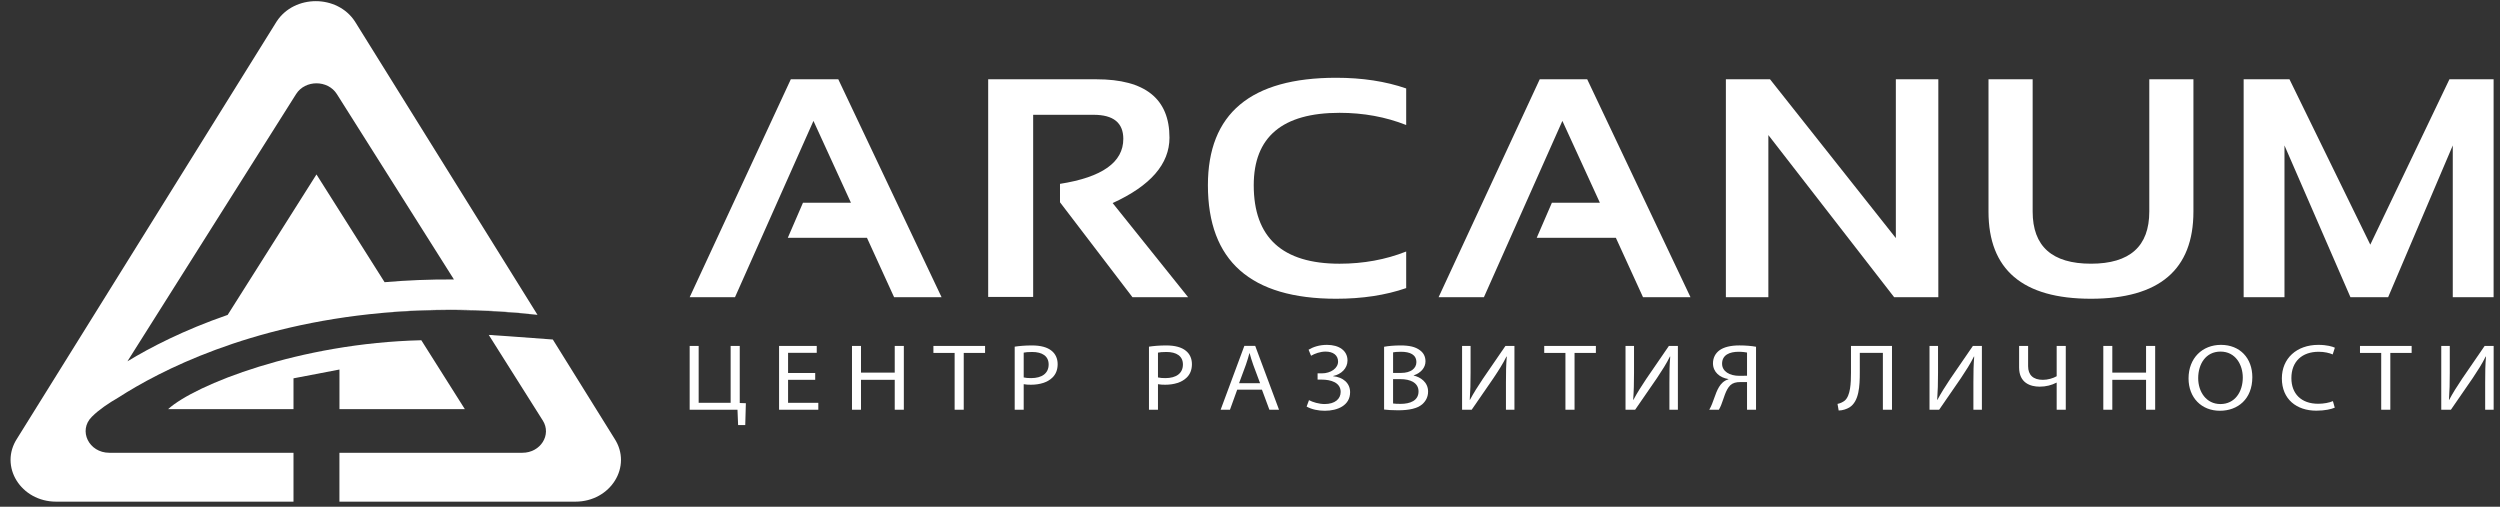<?xml version="1.0" encoding="UTF-8"?> <svg xmlns="http://www.w3.org/2000/svg" width="148" height="30" viewBox="0 0 148 30" fill="none"><rect x="0" y="0" width="148" height="30" fill="#333333" stroke="none"/> <path d="M43.511 17.596H40.828L46.816 4.694H49.627L55.742 17.596H52.931L51.324 14.078H46.638L47.536 12.002H50.376L48.157 7.157L43.511 17.596Z" fill="white"></path> <path d="M58.5 17.578V4.694H64.912C67.792 4.694 69.233 5.846 69.233 8.15C69.233 9.708 68.112 10.998 65.869 12.021L70.338 17.596H67.043L62.752 11.975V10.884C65.25 10.493 66.5 9.605 66.5 8.222C66.5 7.271 65.914 6.796 64.744 6.796H61.163V17.578H58.5Z" fill="white"></path> <path d="M83.246 17.055C82.029 17.476 80.648 17.686 79.103 17.686C74.039 17.686 71.508 15.446 71.508 10.965C71.508 6.724 74.039 4.604 79.103 4.604C80.648 4.604 82.029 4.815 83.246 5.236V7.401C82.029 6.92 80.714 6.679 79.301 6.679C75.914 6.679 74.221 8.108 74.221 10.966C74.221 14.063 75.914 15.612 79.301 15.612C80.714 15.612 82.029 15.371 83.246 14.89V17.056V17.055Z" fill="white"></path> <path d="M102.172 17.596V4.694H104.786L112.234 14.095V4.694H114.749V17.596H112.135L104.687 7.996V17.596H102.172Z" fill="white"></path> <path d="M117.719 12.525V4.694H120.333V12.525C120.333 14.583 121.484 15.611 123.785 15.611C126.087 15.611 127.238 14.582 127.238 12.525V4.694H129.851V12.525C129.851 15.966 127.829 17.686 123.785 17.686C119.741 17.686 117.719 15.966 117.719 12.525Z" fill="white"></path> <path d="M132.824 17.596V4.694H135.537L140.321 14.483L145.006 4.694H147.621V17.596H145.204V8.61L141.377 17.596H139.147L135.241 8.61V17.596H132.824Z" fill="white"></path> <path d="M87.847 17.596H85.164L91.152 4.694H93.963L100.078 17.596H97.267L95.659 14.078H90.974L91.872 12.002H94.713L92.493 7.157L87.847 17.596Z" fill="white"></path> <path d="M41.361 20.479V23.847H43.254V20.479H43.793V23.858L44.155 23.87L44.119 25.164H43.696L43.659 24.256H40.828V20.479H41.361Z" fill="white"></path> <path d="M48.26 22.485H46.654V23.847H48.444V24.256H46.121V20.479H48.351V20.887H46.654V22.081H48.26V22.485Z" fill="white"></path> <path d="M50.971 20.479V22.059H52.968V20.479H53.507V24.256H52.968V22.485H50.971V24.256H50.438V20.479H50.971Z" fill="white"></path> <path d="M56.514 20.893H55.258V20.479H58.316V20.893H57.053V24.256H56.514V20.893Z" fill="white"></path> <path d="M60.07 20.523C60.328 20.484 60.664 20.45 61.094 20.45C61.621 20.45 62.007 20.562 62.252 20.764C62.479 20.943 62.613 21.218 62.613 21.555C62.613 21.896 62.502 22.165 62.294 22.361C62.012 22.637 61.553 22.776 61.032 22.776C60.873 22.776 60.726 22.77 60.603 22.743V24.256H60.07V20.523ZM60.603 22.344C60.719 22.373 60.866 22.384 61.044 22.384C61.688 22.384 62.08 22.098 62.08 21.576C62.08 21.077 61.695 20.837 61.106 20.837C60.873 20.837 60.695 20.853 60.603 20.876V22.344V22.344Z" fill="white"></path> <path d="M68.019 20.523C68.277 20.484 68.614 20.45 69.043 20.45C69.57 20.45 69.956 20.562 70.201 20.764C70.428 20.943 70.562 21.218 70.562 21.555C70.562 21.896 70.452 22.165 70.243 22.361C69.961 22.637 69.502 22.776 68.981 22.776C68.822 22.776 68.675 22.77 68.552 22.743V24.256H68.019V20.523ZM68.552 22.344C68.669 22.373 68.816 22.384 68.993 22.384C69.637 22.384 70.029 22.098 70.029 21.576C70.029 21.077 69.644 20.837 69.055 20.837C68.822 20.837 68.644 20.853 68.552 20.876V22.344V22.344Z" fill="white"></path> <path d="M73.243 23.068L72.814 24.256H72.262L73.665 20.477H74.309L75.718 24.256H75.148L74.707 23.068H73.242H73.243ZM74.597 22.686L74.192 21.598C74.101 21.352 74.039 21.128 73.978 20.909H73.966C73.904 21.133 73.837 21.363 73.757 21.593L73.353 22.686H74.597V22.686Z" fill="white"></path> <path d="M77.468 20.702C77.751 20.534 78.112 20.416 78.559 20.416C79.275 20.416 79.772 20.758 79.772 21.341C79.772 21.806 79.404 22.159 78.92 22.26V22.271C79.503 22.327 79.926 22.675 79.926 23.219C79.926 24.003 79.184 24.317 78.43 24.317C78.056 24.317 77.664 24.244 77.352 24.07L77.492 23.689C77.713 23.807 78.081 23.919 78.418 23.919C79.03 23.919 79.367 23.616 79.367 23.202C79.367 22.636 78.773 22.473 78.246 22.473H78.001V22.103H78.246C78.791 22.103 79.214 21.794 79.214 21.408C79.214 21.027 78.92 20.814 78.472 20.814C78.16 20.814 77.835 20.931 77.614 21.06L77.467 20.701L77.468 20.702Z" fill="white"></path> <path d="M81.938 20.529C82.17 20.484 82.538 20.45 82.912 20.45C83.444 20.45 83.788 20.534 84.045 20.725C84.26 20.871 84.389 21.095 84.389 21.392C84.389 21.756 84.126 22.076 83.69 22.222V22.233C84.082 22.322 84.543 22.619 84.543 23.18C84.543 23.505 84.402 23.752 84.193 23.937C83.905 24.178 83.439 24.289 82.765 24.289C82.398 24.289 82.115 24.267 81.938 24.245V20.528L81.938 20.529ZM82.471 22.076H82.955C83.519 22.076 83.85 21.806 83.85 21.442C83.85 20.999 83.482 20.825 82.943 20.825C82.698 20.825 82.557 20.842 82.471 20.859V22.076H82.471ZM82.471 23.887C82.574 23.903 82.727 23.909 82.918 23.909C83.469 23.909 83.977 23.724 83.977 23.175C83.977 22.659 83.493 22.445 82.911 22.445H82.47V23.887H82.471Z" fill="white"></path> <path d="M87.058 20.479V22.07C87.058 22.67 87.046 23.163 87.009 23.668L87.02 23.674C87.229 23.282 87.486 22.872 87.787 22.424L89.122 20.479H89.655V24.257H89.152V22.648C89.152 22.037 89.159 21.589 89.202 21.112L89.183 21.107C88.981 21.521 88.699 21.959 88.417 22.38L87.124 24.257H86.555V20.479H87.057L87.058 20.479Z" fill="white"></path> <path d="M92.674 20.893H91.418V20.479H94.476V20.893H93.213V24.256H92.674V20.893Z" fill="white"></path> <path d="M96.734 20.479V22.07C96.734 22.67 96.722 23.163 96.684 23.668L96.696 23.674C96.905 23.282 97.162 22.872 97.463 22.424L98.798 20.479H99.331V24.257H98.829V22.648C98.829 22.037 98.835 21.589 98.878 21.112L98.86 21.107C98.658 21.521 98.375 21.959 98.094 22.38L96.8 24.257H96.231V20.479H96.733L96.734 20.479Z" fill="white"></path> <path d="M101.188 24.256C101.249 24.155 101.304 24.037 101.353 23.914C101.531 23.482 101.641 22.955 101.978 22.647C102.076 22.558 102.199 22.49 102.321 22.456V22.439C101.813 22.361 101.408 22.025 101.408 21.509C101.408 21.178 101.555 20.915 101.788 20.741C102.046 20.55 102.45 20.449 102.971 20.449C103.32 20.449 103.689 20.477 103.957 20.528V24.255H103.424V22.618H103.032C102.775 22.618 102.585 22.668 102.438 22.803C102.157 23.067 102.04 23.621 101.892 23.98C101.85 24.076 101.819 24.154 101.758 24.255H101.188V24.256ZM103.424 20.87C103.332 20.853 103.161 20.825 102.922 20.825C102.394 20.825 101.947 21.01 101.947 21.532C101.947 21.985 102.389 22.249 102.971 22.249C103.148 22.249 103.32 22.249 103.424 22.243V20.87Z" fill="white"></path> <path d="M112.006 20.479V24.257H111.466V20.888H110.1V22.032C110.1 22.85 110.063 23.764 109.48 24.123C109.327 24.212 109.088 24.302 108.849 24.302L108.781 23.91C108.947 23.882 109.118 23.792 109.217 23.709C109.548 23.412 109.578 22.677 109.578 22.072V20.48H112.005L112.006 20.479Z" fill="white"></path> <path d="M114.731 20.479V22.07C114.731 22.67 114.718 23.163 114.681 23.668L114.693 23.674C114.902 23.282 115.159 22.872 115.459 22.424L116.795 20.479H117.328V24.257H116.825V22.648C116.825 22.037 116.832 21.589 116.874 21.112L116.856 21.107C116.654 21.521 116.371 21.959 116.09 22.38L114.797 24.257H114.227V20.479H114.729L114.731 20.479Z" fill="white"></path> <path d="M120.064 20.479V21.678C120.064 22.194 120.358 22.486 120.94 22.486C121.228 22.486 121.54 22.396 121.755 22.273V20.479H122.294V24.257H121.755V22.653H121.743C121.455 22.805 121.112 22.89 120.75 22.89C120.205 22.89 119.531 22.676 119.531 21.751V20.479H120.064L120.064 20.479Z" fill="white"></path> <path d="M125.049 20.479V22.059H127.047V20.479H127.586V24.256H127.047V22.485H125.049V24.256H124.516V20.479H125.049Z" fill="white"></path> <path d="M133.338 22.328C133.338 23.628 132.474 24.317 131.419 24.317C130.328 24.317 129.562 23.544 129.562 22.401C129.562 21.201 130.378 20.416 131.481 20.416C132.609 20.416 133.338 21.206 133.338 22.328ZM130.133 22.389C130.133 23.197 130.611 23.92 131.45 23.92C132.295 23.92 132.773 23.208 132.773 22.35C132.773 21.599 132.345 20.814 131.456 20.814C130.574 20.814 130.133 21.56 130.133 22.389Z" fill="white"></path> <path d="M138.218 24.133C138.021 24.222 137.629 24.312 137.127 24.312C135.962 24.312 135.086 23.639 135.086 22.401C135.086 21.217 135.962 20.416 137.243 20.416C137.758 20.416 138.083 20.517 138.224 20.584L138.095 20.982C137.893 20.893 137.605 20.825 137.262 20.825C136.293 20.825 135.65 21.391 135.65 22.384C135.65 23.308 136.232 23.903 137.238 23.903C137.562 23.903 137.893 23.841 138.108 23.746L138.218 24.133H138.218Z" fill="white"></path> <path d="M140.968 20.893H139.711V20.479H142.769V20.893H141.507V24.256H140.968V20.893Z" fill="white"></path> <path d="M145.027 20.479V22.07C145.027 22.67 145.015 23.163 144.978 23.668L144.99 23.674C145.198 23.282 145.455 22.872 145.756 22.424L147.091 20.479H147.624V24.257H147.122V22.648C147.122 22.037 147.128 21.589 147.171 21.112L147.153 21.107C146.951 21.521 146.668 21.959 146.387 22.38L145.093 24.257H144.523V20.479H145.026L145.027 20.479Z" fill="white"></path> <path d="M26.749 18.335C26.728 18.334 26.707 18.334 26.685 18.334C25.87 18.334 25.066 18.357 24.276 18.4C24.013 18.415 23.752 18.431 23.491 18.45C23.269 18.467 23.049 18.487 22.828 18.506C22.756 18.512 22.685 18.521 22.613 18.527C25.362 18.279 28.432 18.271 31.82 18.639C30.254 18.45 28.616 18.345 26.928 18.337C26.868 18.336 26.809 18.335 26.749 18.335Z" fill="white"></path> <path d="M7.03 23.52C9.462 21.956 14.703 19.242 22.614 18.527C22.686 18.52 22.757 18.512 22.829 18.506C23.049 18.486 23.269 18.466 23.491 18.45C23.752 18.431 24.013 18.415 24.277 18.4C25.067 18.357 25.87 18.334 26.686 18.334C26.707 18.334 26.728 18.334 26.75 18.335C26.81 18.335 26.869 18.336 26.928 18.337C28.616 18.346 30.254 18.45 31.82 18.639L21.01 1.268C19.962 -0.331 17.429 -0.331 16.38 1.268L1.013 25.959C-0.065 27.605 1.231 29.698 3.328 29.698H17.375V26.804H11.274H6.469C5.264 26.804 4.618 25.491 5.432 24.678C5.442 24.668 5.453 24.658 5.463 24.648C5.855 24.259 6.402 23.883 7.03 23.52ZM17.529 5.569C18.065 4.72 19.405 4.72 19.942 5.569L26.873 16.544C25.434 16.535 24.066 16.593 22.768 16.706L18.735 10.327L13.478 18.642C10.867 19.545 8.884 20.576 7.543 21.391L17.529 5.569Z" fill="white"></path> <path d="M32.133 24.893C32.669 25.742 31.998 26.804 30.926 26.804H20.094V29.698H34.059C36.157 29.698 37.453 27.605 36.374 25.959L32.727 20.099C30.644 19.936 28.934 19.827 28.934 19.827L32.132 24.893H32.133Z" fill="white"></path> <path d="M20.096 24.22H27.518L24.942 20.142C17.716 20.314 11.532 22.786 9.953 24.22H17.375V22.397L20.096 21.876V24.22V24.22Z" fill="white"></path> </svg> 